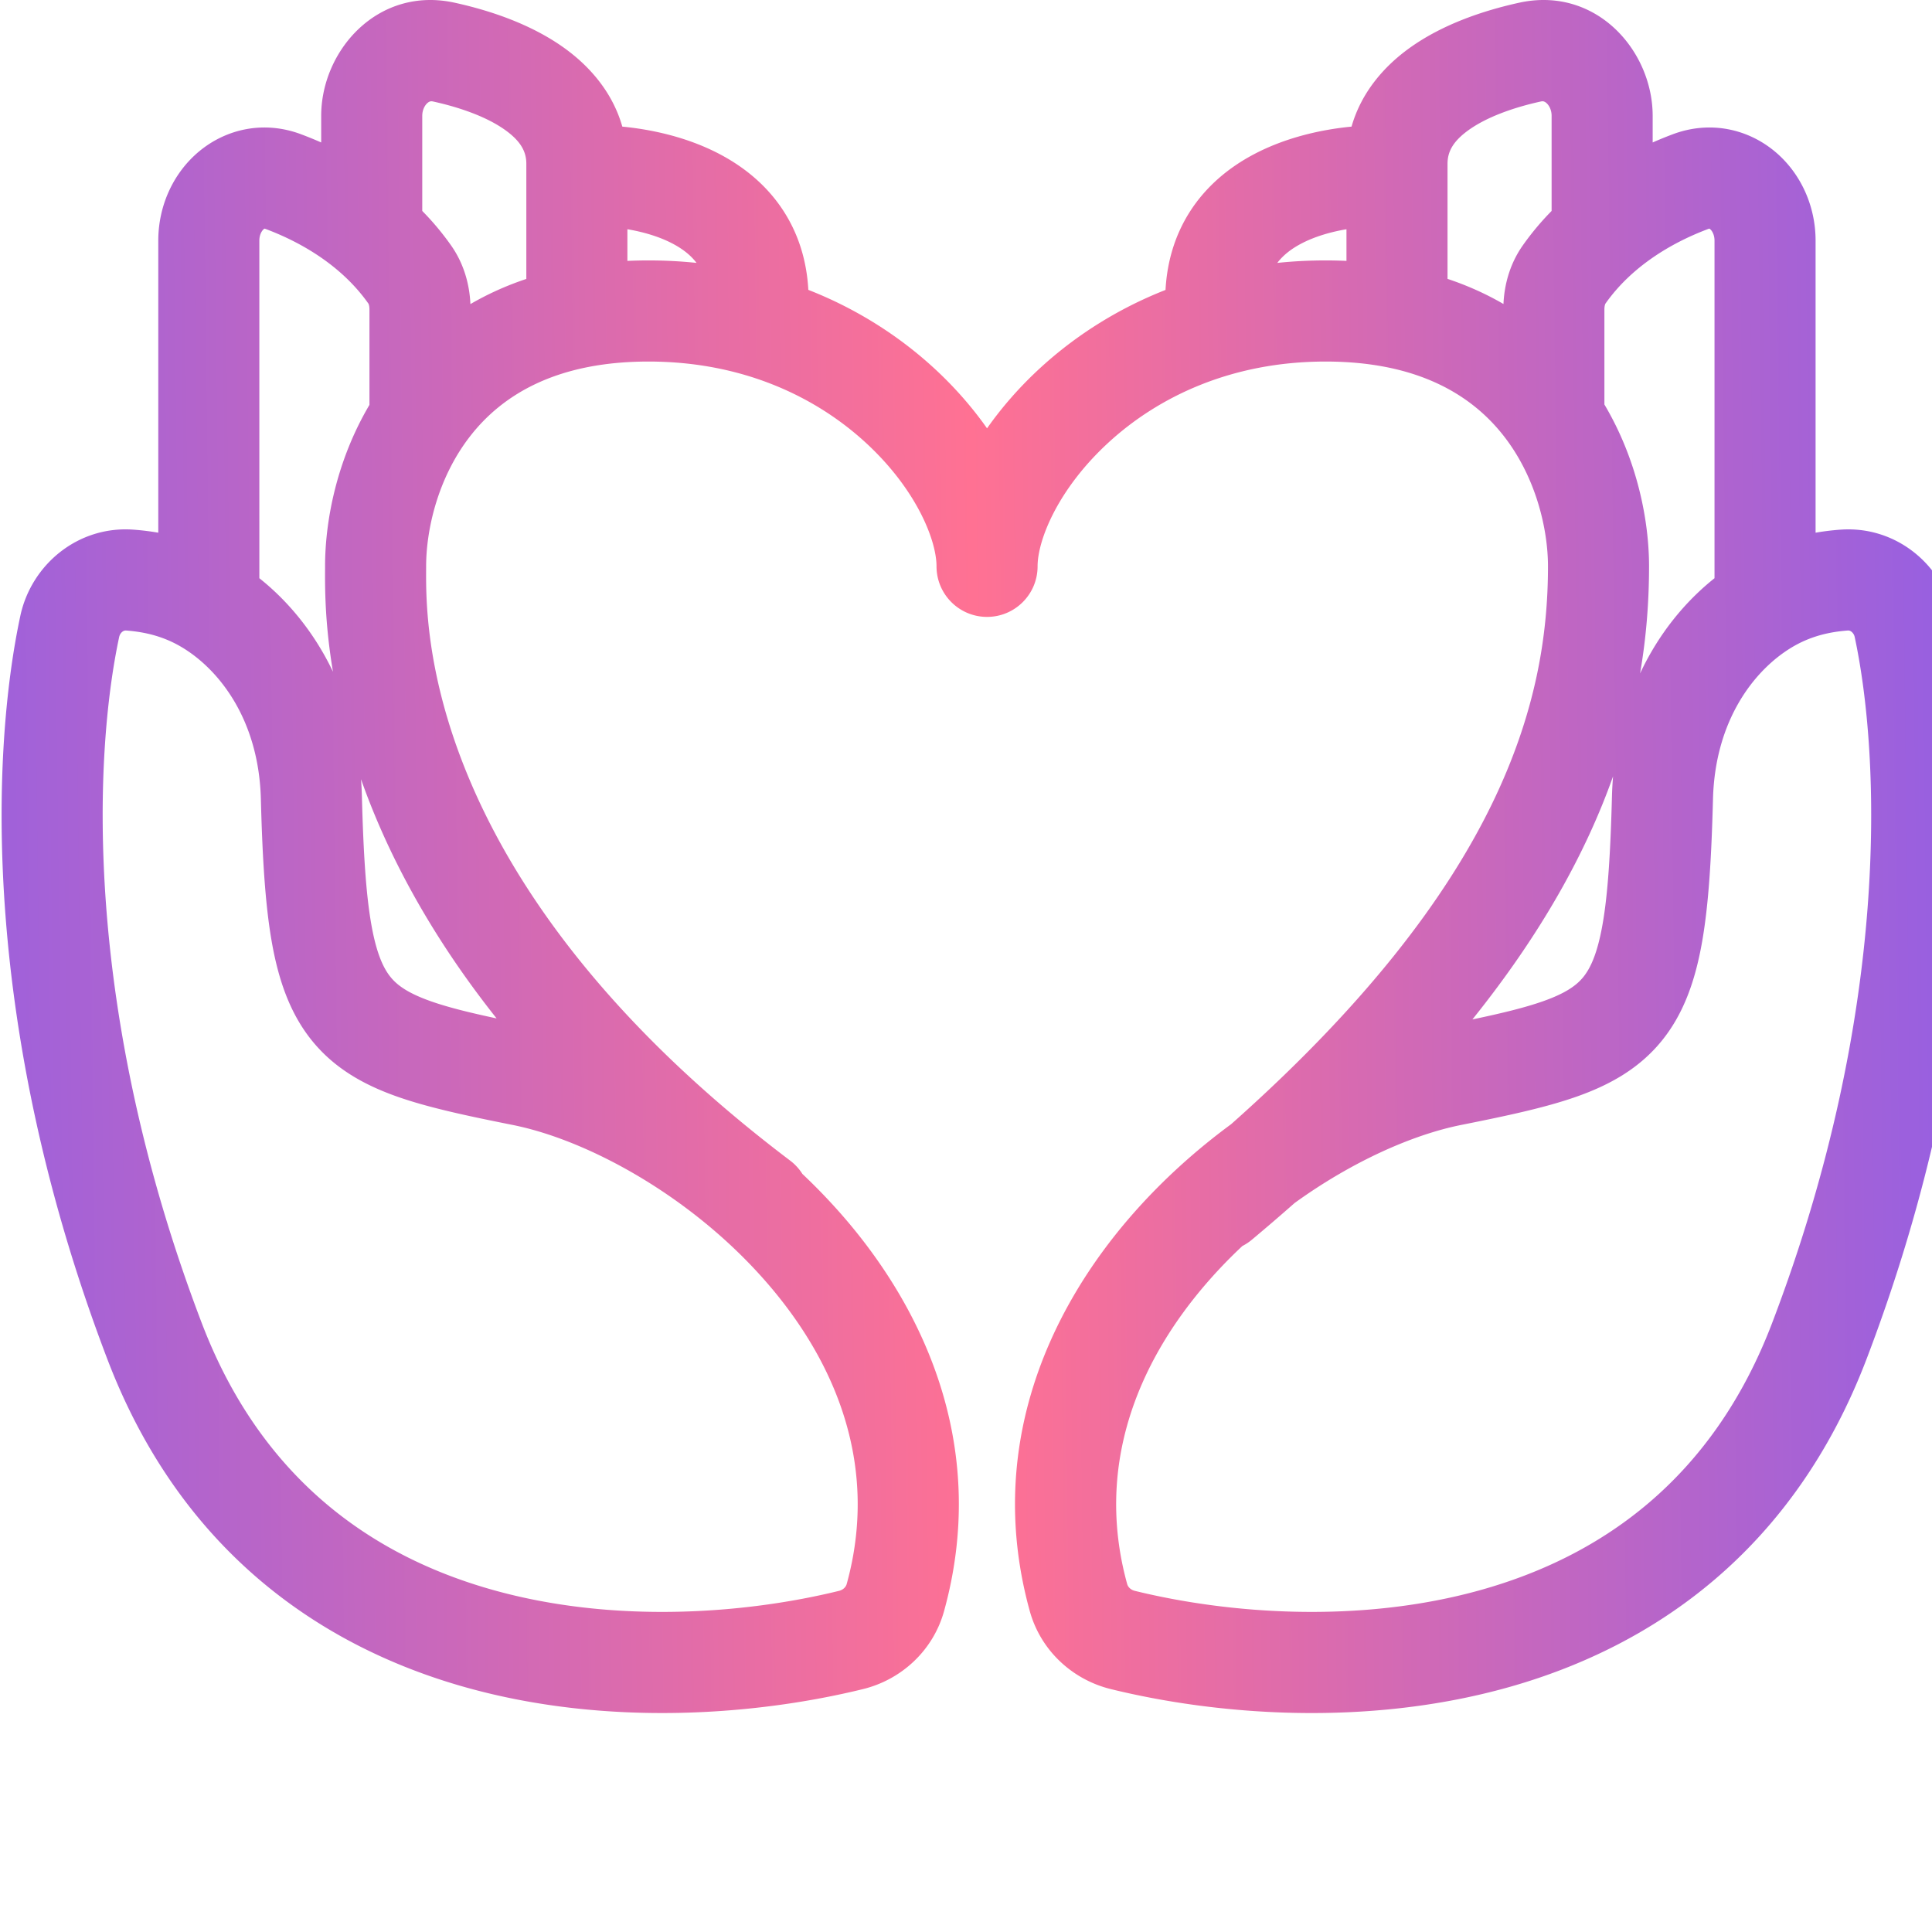 <svg xmlns="http://www.w3.org/2000/svg" width="400" height="400" fill="none"><path fill="url(#a)" fill-rule="evenodd" d="M342.168 23.995c0-13.528-11.736-26.929-27.65-23.432-7.331 1.61-15.757 4.423-22.598 9.313-5.318 3.802-10.063 9.2-12.098 16.338-5.859.565-13.421 2.11-20.33 5.787-4.861 2.587-9.732 6.411-13.251 12.004-2.893 4.598-4.603 9.967-4.932 16.023-10.179 3.998-18.839 9.657-25.844 16.066-4.246 3.884-7.986 8.149-11.108 12.586-3.124-4.438-6.866-8.703-11.113-12.587-7.016-6.417-15.69-12.082-25.887-16.08-.331-6.05-2.041-11.414-4.932-16.008-3.519-5.593-8.389-9.417-13.25-12.004-6.91-3.678-14.471-5.222-20.331-5.787-2.034-7.138-6.78-12.536-12.098-16.338-6.841-4.89-15.267-7.703-22.597-9.313-15.914-3.497-27.65 9.904-27.65 23.432v5.5a78.266 78.266 0 0 0-4.162-1.696c-7.753-2.906-15.516-1.08-21.06 3.503-5.366 4.435-8.507 11.255-8.507 18.527v60.459a53.182 53.182 0 0 0-5.088-.625c-11.547-.871-21.21 7.249-23.476 17.859-6.1 28.543-8.097 85.394 18.009 153.849 15.024 39.397 43.802 59.404 74.021 67.923 29.76 8.39 60.89 5.707 82.445.414 7.917-1.943 14.517-7.946 16.787-16.176 9.028-32.72-3.11-61.478-21.45-82.32a122.669 122.669 0 0 0-7.891-8.163 10.424 10.424 0 0 0-2.54-2.762c-39.438-29.848-58.077-58.473-66.984-80.335-8.472-20.794-8.405-36.073-8.38-41.899l.003-.8c0-7.543 2.392-18.334 9.148-26.989 6.392-8.189 17.392-15.41 36.879-15.41 19.708 0 34.761 7.444 44.873 16.693 10.553 9.652 14.77 20.267 14.77 25.706 0 5.782 4.685 10.469 10.463 10.469s10.462-4.687 10.462-10.469c0-5.441 4.216-16.057 14.764-25.707 10.108-9.248 25.156-16.692 44.864-16.692 19.486 0 30.492 7.221 36.888 15.412 6.76 8.656 9.155 19.446 9.155 26.987 0 27.805-9.446 65.669-65.607 115.503-7.245 5.33-14.14 11.528-20.236 18.456-18.341 20.842-30.478 49.6-21.451 82.32 2.271 8.23 8.871 14.232 16.787 16.176 21.556 5.293 52.685 7.976 82.445-.414 30.219-8.519 58.998-28.526 74.022-67.923 26.105-68.455 24.108-125.306 18.009-153.849-2.267-10.61-11.929-18.73-23.476-17.859a53.137 53.137 0 0 0-5.088.625v-60.46c0-7.271-3.142-14.09-8.507-18.526-5.544-4.584-13.308-6.409-21.06-3.503a78.134 78.134 0 0 0-4.162 1.697v-5.501Zm-72.849 26.491c2.904-1.546 6.299-2.49 9.452-3.025v6.553a95.268 95.268 0 0 0-4.322-.097c-3.431 0-6.764.177-9.997.515 1.124-1.489 2.731-2.81 4.867-3.946Zm41.957 12.453c-3.516-2.043-7.371-3.797-11.581-5.201V33.9c0-2.392 1.038-4.591 4.39-6.988 3.594-2.569 8.932-4.583 14.921-5.899.321-.07.503-.039.615-.007.135.04.342.133.586.355.517.472 1.036 1.393 1.036 2.634v19.679a56.69 56.69 0 0 0-5.962 7.13c-2.723 3.866-3.83 8.194-4.005 12.135Zm30.141 54.314c0-9.367-2.377-21.939-9.242-33.505V64.082c0-.855.198-1.194.211-1.218 5.325-7.56 13.433-12.516 21.283-15.458.123-.046.2-.062.24-.067a.768.768 0 0 1 .153.104c.346.286.91 1.083.91 2.386v69.883c-6.06 4.818-11.536 11.446-15.412 19.718 1.331-7.739 1.857-15.127 1.857-22.177Zm-36.573 93.811c14.508-18.075 23.623-34.828 29.125-50.337a70.313 70.313 0 0 0-.23 4.142c-.311 11.841-.85 20.231-1.935 26.438-1.076 6.151-2.536 9.178-4.002 10.984-1.39 1.712-3.608 3.34-8.338 5.009-3.739 1.319-8.427 2.46-14.62 3.764Zm-45.658 45.606c-.615.514-1.272.946-1.957 1.296a102.286 102.286 0 0 0-6.876 7.082c-15.16 17.229-23.605 38.917-16.984 62.912.153.557.672 1.185 1.603 1.414 19.153 4.702 46.456 6.907 71.784-.233 24.869-7.011 47.836-22.953 60.146-55.234 24.654-64.65 22.357-117.388 17.097-142.008a1.895 1.895 0 0 0-.664-1.102c-.274-.213-.528-.274-.777-.256-3.973.3-7.874 1.234-11.696 3.555-7.579 4.602-15.773 14.902-16.205 31.324-.313 11.907-.868 21.642-2.242 29.496-1.383 7.912-3.749 14.884-8.373 20.578-4.699 5.787-10.836 9.159-17.621 11.552-6.582 2.322-14.672 4.016-23.893 5.861-10.162 2.034-22.733 7.661-34.512 16.179a431.091 431.091 0 0 1-8.83 7.584ZM139.348 50.486c2.134 1.136 3.74 2.455 4.864 3.943a96.082 96.082 0 0 0-9.959-.512c-1.48 0-2.932.033-4.357.098v-6.554c3.152.534 6.548 1.48 9.452 3.025ZM108.971 33.9v23.85c-4.21 1.407-8.064 3.164-11.579 5.21-.172-3.946-1.279-8.282-4.007-12.156a56.688 56.688 0 0 0-5.961-7.13v-19.68c0-1.24.52-2.16 1.036-2.633.244-.222.45-.316.586-.355.112-.032.294-.063.615.007 5.989 1.316 11.327 3.33 14.921 5.9 3.352 2.396 4.389 4.595 4.389 6.987Zm-32.48 30.183v19.74c-6.827 11.547-9.19 24.085-9.19 33.43v.405l-.002.411c-.013 3.701-.039 11.03 1.64 21.008-3.865-8.108-9.27-14.615-15.244-19.365V49.829c0-1.303.564-2.1.91-2.386a.779.779 0 0 1 .153-.104c.04.005.117.021.24.067 7.85 2.942 15.959 7.899 21.283 15.459m.21 1.218c0-.854-.197-1.195-.21-1.218l.21 1.218Zm-1.564 100.786a70.755 70.755 0 0 0-.18-3.536 146.234 146.234 0 0 0 2.48 6.523c5.313 13.043 13.387 27.619 25.59 42.995-5.699-1.217-10.08-2.305-13.614-3.551-4.73-1.669-6.948-3.297-8.338-5.009-1.466-1.806-2.926-4.833-4.002-10.984-1.086-6.207-1.624-14.597-1.936-26.438ZM54.741 47.338h-.015.015Zm-30.073 84.561c.106-.496.37-.872.664-1.102.274-.213.528-.274.777-.256 3.973.3 7.874 1.234 11.696 3.555 7.579 4.602 15.773 14.902 16.205 31.324.313 11.907.868 21.642 2.241 29.496 1.384 7.912 3.75 14.884 8.373 20.578 4.7 5.787 10.837 9.159 17.622 11.552 6.582 2.322 14.671 4.016 23.892 5.861 15.575 3.117 36.804 14.673 52.175 32.141 15.161 17.229 23.605 38.917 16.985 62.912-.154.557-.672 1.185-1.603 1.414-19.153 4.702-46.456 6.907-71.784-.233-24.87-7.011-47.836-22.953-60.146-55.234-24.655-64.65-22.358-117.388-17.097-142.008Z" clip-rule="evenodd"/><defs><linearGradient id="a" x1="477.157" x2="-103.245" y1="26.024" y2="32.97" gradientUnits="userSpaceOnUse"><stop stop-color="#7059FE"/><stop offset=".477" stop-color="#FF7193"/><stop offset="1" stop-color="#7059FE"/></linearGradient></defs></svg>